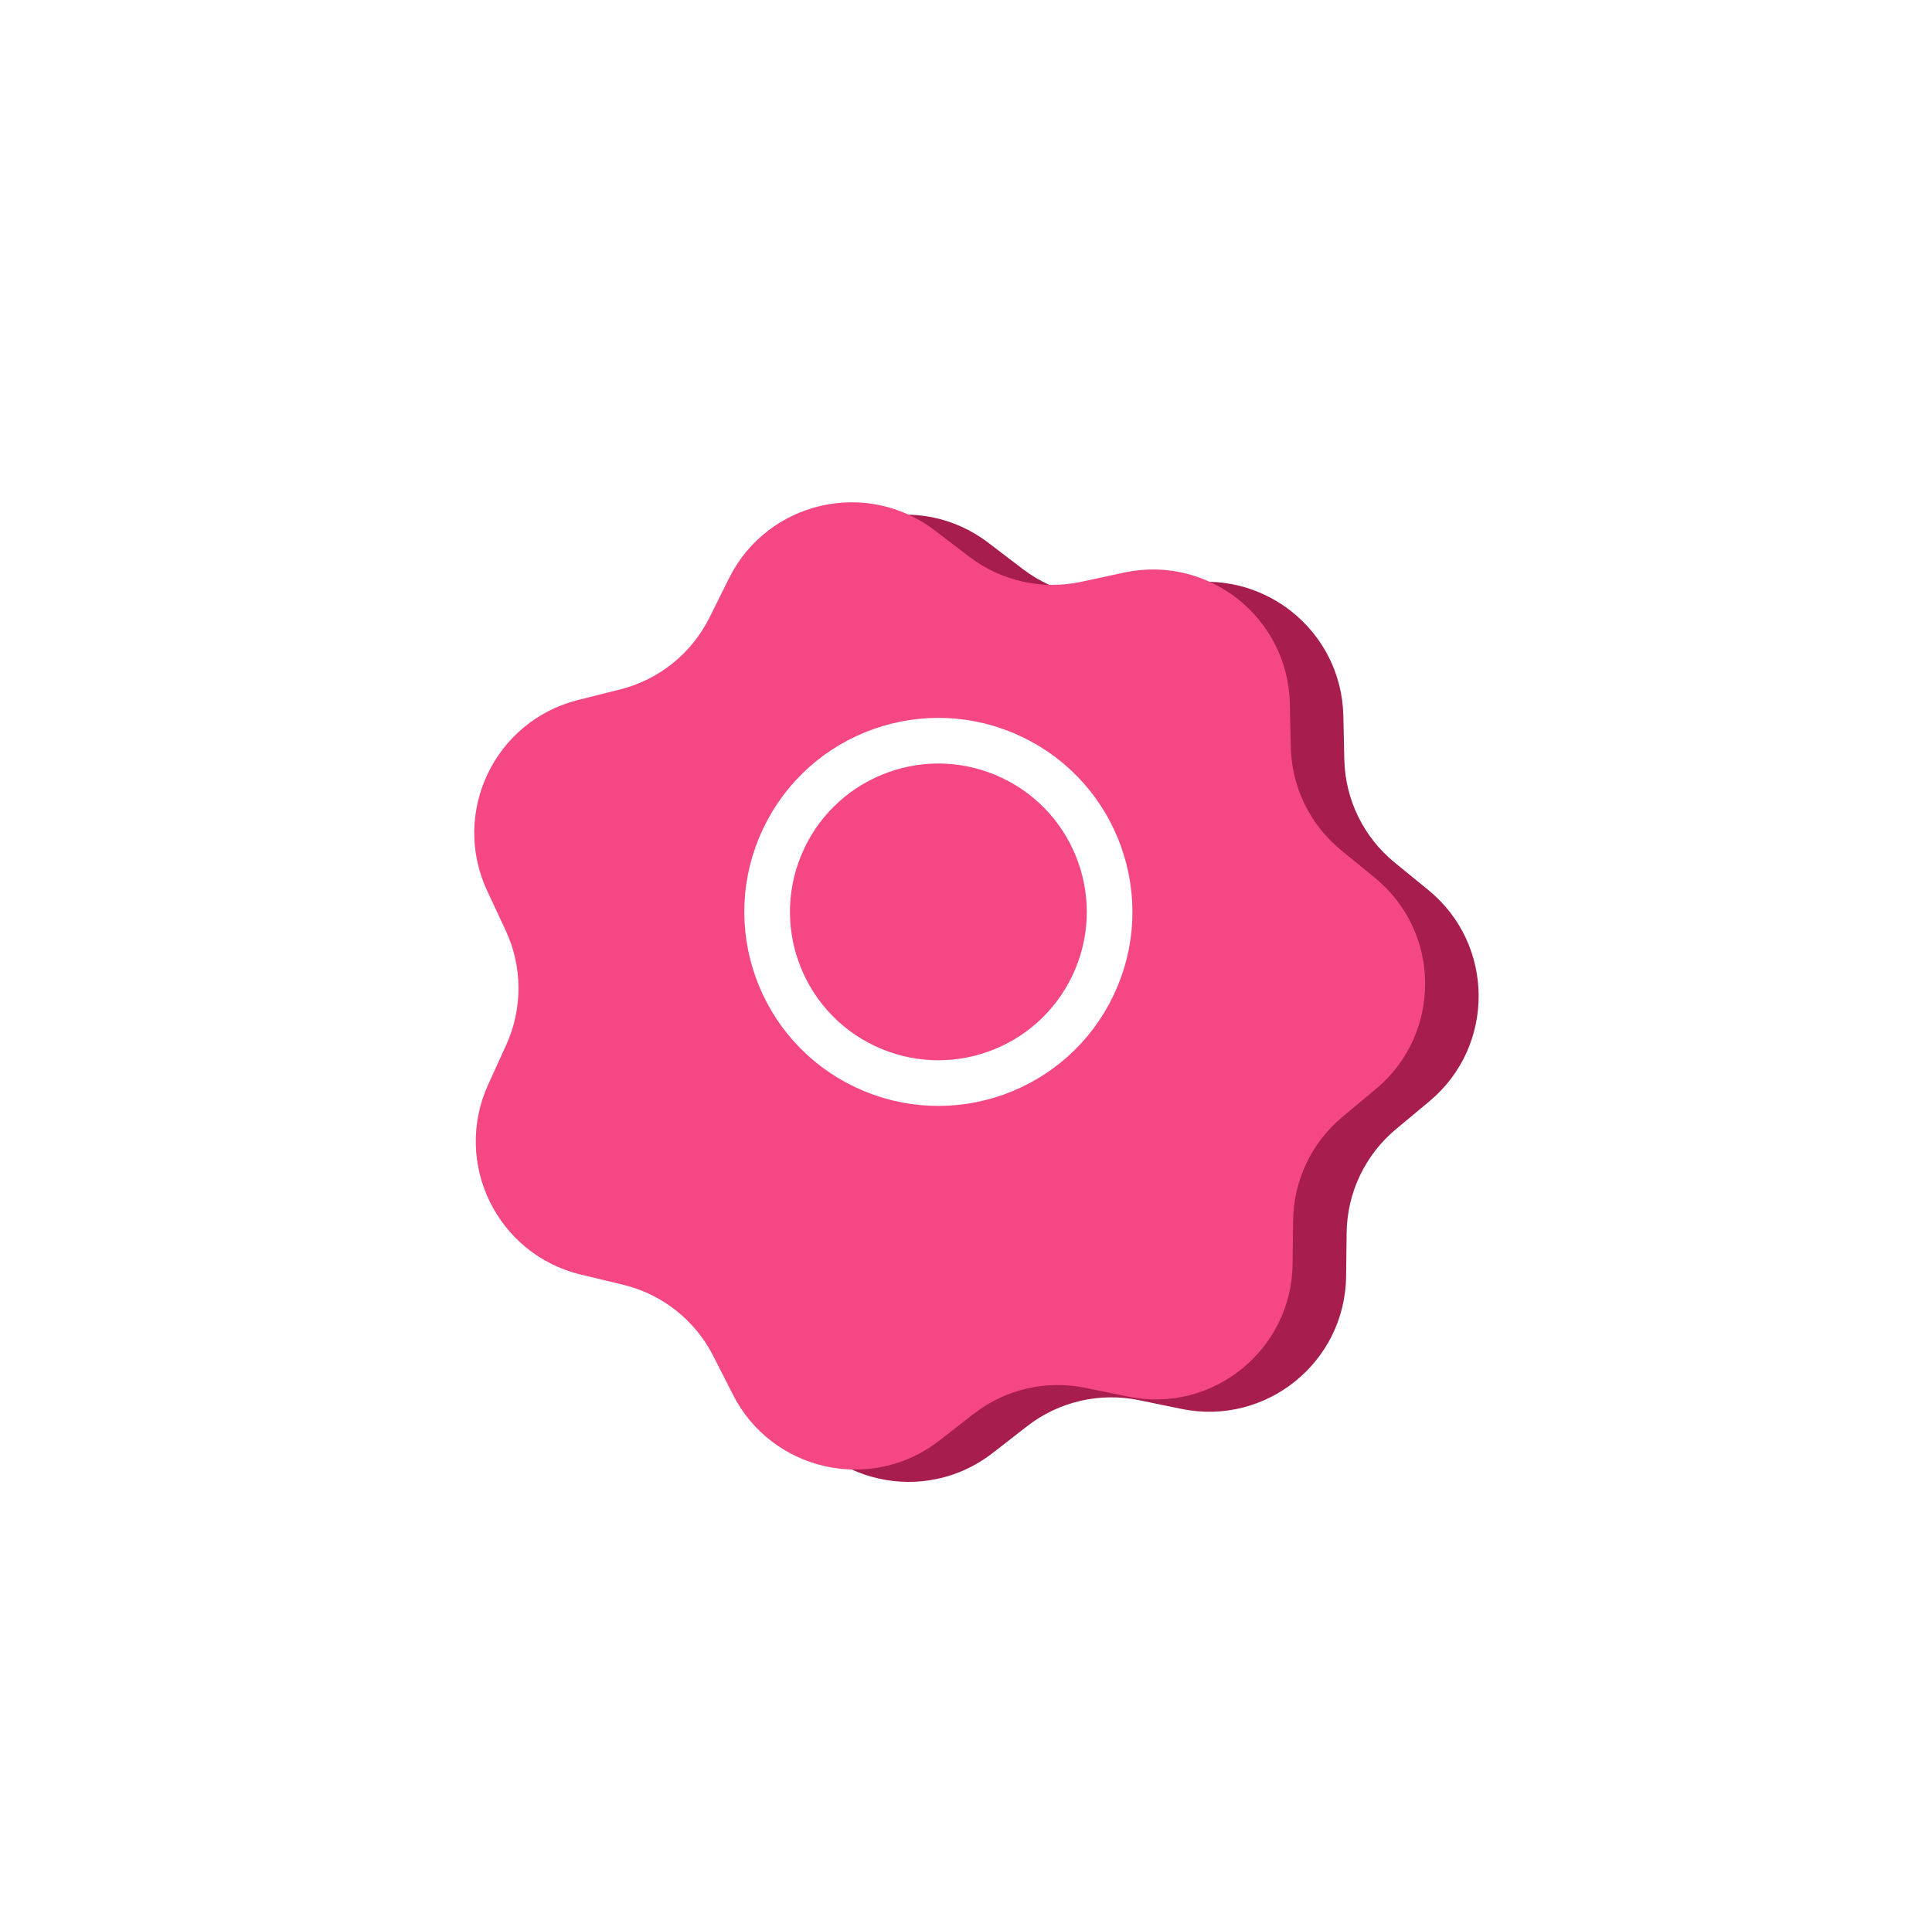 <?xml version="1.0" encoding="UTF-8"?> <svg xmlns="http://www.w3.org/2000/svg" width="222" height="221" viewBox="0 0 222 221" fill="none"><path d="M72.555 81.873C62.964 84.284 57.945 94.839 62.129 103.8L64.249 108.343C66.197 112.515 66.221 117.33 64.314 121.521L62.238 126.084C58.143 135.086 63.266 145.591 72.881 147.907L77.754 149.082C82.23 150.16 86.01 153.144 88.098 157.247L90.371 161.715C94.856 170.53 106.263 173.075 114.069 167.001L118.025 163.923C121.659 161.096 126.349 160.001 130.859 160.928L135.769 161.936C145.457 163.925 154.559 156.594 154.677 146.704L154.738 141.692C154.793 137.088 156.861 132.739 160.397 129.79L164.247 126.58C171.843 120.246 171.785 108.559 164.127 102.3L160.246 99.128C156.681 96.214 154.57 91.885 154.47 87.282L154.36 82.271C154.144 72.383 144.971 65.141 135.303 67.226L130.403 68.283C125.902 69.253 121.202 68.205 117.54 65.413L113.553 62.374C105.688 56.378 94.307 59.035 89.909 67.894L87.68 72.384C85.633 76.508 81.882 79.529 77.417 80.651L72.555 81.873Z" fill="#A71D4E"></path><g filter="url(#filter0_di_1850_66637)"><path d="M67.282 72.588C57.69 74.999 52.671 85.553 56.855 94.515L58.976 99.058C60.923 103.229 60.947 108.045 59.041 112.236L56.965 116.799C52.869 125.801 57.992 136.306 67.607 138.622L72.481 139.796C76.957 140.875 80.737 143.859 82.824 147.962L85.098 152.43C89.583 161.245 100.989 163.789 108.795 157.716L112.752 154.638C116.386 151.811 121.075 150.716 125.585 151.642L130.496 152.651C140.184 154.64 149.285 147.309 149.404 137.419L149.464 132.407C149.519 127.803 151.587 123.454 155.124 120.505L158.974 117.295C166.569 110.961 166.512 99.274 158.854 93.015L154.973 89.843C151.408 86.929 149.297 82.6 149.196 77.997L149.087 72.986C148.87 63.098 139.697 55.856 130.029 57.941L125.129 58.998C120.628 59.968 115.928 58.92 112.267 56.128L108.28 53.089C100.415 47.093 89.034 49.75 84.636 58.609L82.406 63.099C80.359 67.223 76.609 70.244 72.144 71.366L67.282 72.588Z" fill="#F44784"></path></g><g filter="url(#filter1_di_1850_66637)"><circle cx="35.421" cy="35.421" r="35.421" transform="matrix(-0.429 0.903 0.903 0.429 91.035 57.628)" fill="#F44784"></circle></g><circle cx="22.302" cy="22.302" r="19.678" transform="matrix(-0.429 0.903 0.903 0.429 97.254 75.105)" stroke="white" stroke-width="5.248"></circle><defs><filter id="filter0_di_1850_66637" x="50.559" y="49.862" width="117.137" height="119.483" filterUnits="userSpaceOnUse" color-interpolation-filters="sRGB"><feFlood flood-opacity="0" result="BackgroundImageFix"></feFlood><feColorMatrix in="SourceAlpha" type="matrix" values="0 0 0 0 0 0 0 0 0 0 0 0 0 0 0 0 0 0 127 0" result="hardAlpha"></feColorMatrix><feOffset dx="-0.875" dy="4.373"></feOffset><feGaussianBlur stdDeviation="1.968"></feGaussianBlur><feComposite in2="hardAlpha" operator="out"></feComposite><feColorMatrix type="matrix" values="0 0 0 0 0.33 0 0 0 0 0.06 0 0 0 0 0.012 0 0 0 0.16 0"></feColorMatrix><feBlend mode="normal" in2="BackgroundImageFix" result="effect1_dropShadow_1850_66637"></feBlend><feBlend mode="normal" in="SourceGraphic" in2="effect1_dropShadow_1850_66637" result="shape"></feBlend><feColorMatrix in="SourceAlpha" type="matrix" values="0 0 0 0 0 0 0 0 0 0 0 0 0 0 0 0 0 0 127 0" result="hardAlpha"></feColorMatrix><feOffset dy="3.498"></feOffset><feGaussianBlur stdDeviation="2.974"></feGaussianBlur><feComposite in2="hardAlpha" operator="arithmetic" k2="-1" k3="1"></feComposite><feColorMatrix type="matrix" values="0 0 0 0 1 0 0 0 0 1 0 0 0 0 1 0 0 0 0.42 0"></feColorMatrix><feBlend mode="normal" in2="shape" result="effect2_innerShadow_1850_66637"></feBlend></filter><filter id="filter1_di_1850_66637" x="69.497" y="69.136" width="80.13" height="80.128" filterUnits="userSpaceOnUse" color-interpolation-filters="sRGB"><feFlood flood-opacity="0" result="BackgroundImageFix"></feFlood><feColorMatrix in="SourceAlpha" type="matrix" values="0 0 0 0 0 0 0 0 0 0 0 0 0 0 0 0 0 0 127 0" result="hardAlpha"></feColorMatrix><feOffset dx="1.749" dy="4.373"></feOffset><feGaussianBlur stdDeviation="2.318"></feGaussianBlur><feComposite in2="hardAlpha" operator="out"></feComposite><feColorMatrix type="matrix" values="0 0 0 0 0.298 0 0 0 0 0.045 0 0 0 0 0 0 0 0 0.35 0"></feColorMatrix><feBlend mode="normal" in2="BackgroundImageFix" result="effect1_dropShadow_1850_66637"></feBlend><feBlend mode="normal" in="SourceGraphic" in2="effect1_dropShadow_1850_66637" result="shape"></feBlend><feColorMatrix in="SourceAlpha" type="matrix" values="0 0 0 0 0 0 0 0 0 0 0 0 0 0 0 0 0 0 127 0" result="hardAlpha"></feColorMatrix><feOffset dx="2.624" dy="6.122"></feOffset><feGaussianBlur stdDeviation="3.498"></feGaussianBlur><feComposite in2="hardAlpha" operator="arithmetic" k2="-1" k3="1"></feComposite><feColorMatrix type="matrix" values="0 0 0 0 1 0 0 0 0 1 0 0 0 0 1 0 0 0 0.25 0"></feColorMatrix><feBlend mode="normal" in2="shape" result="effect2_innerShadow_1850_66637"></feBlend></filter></defs></svg> 